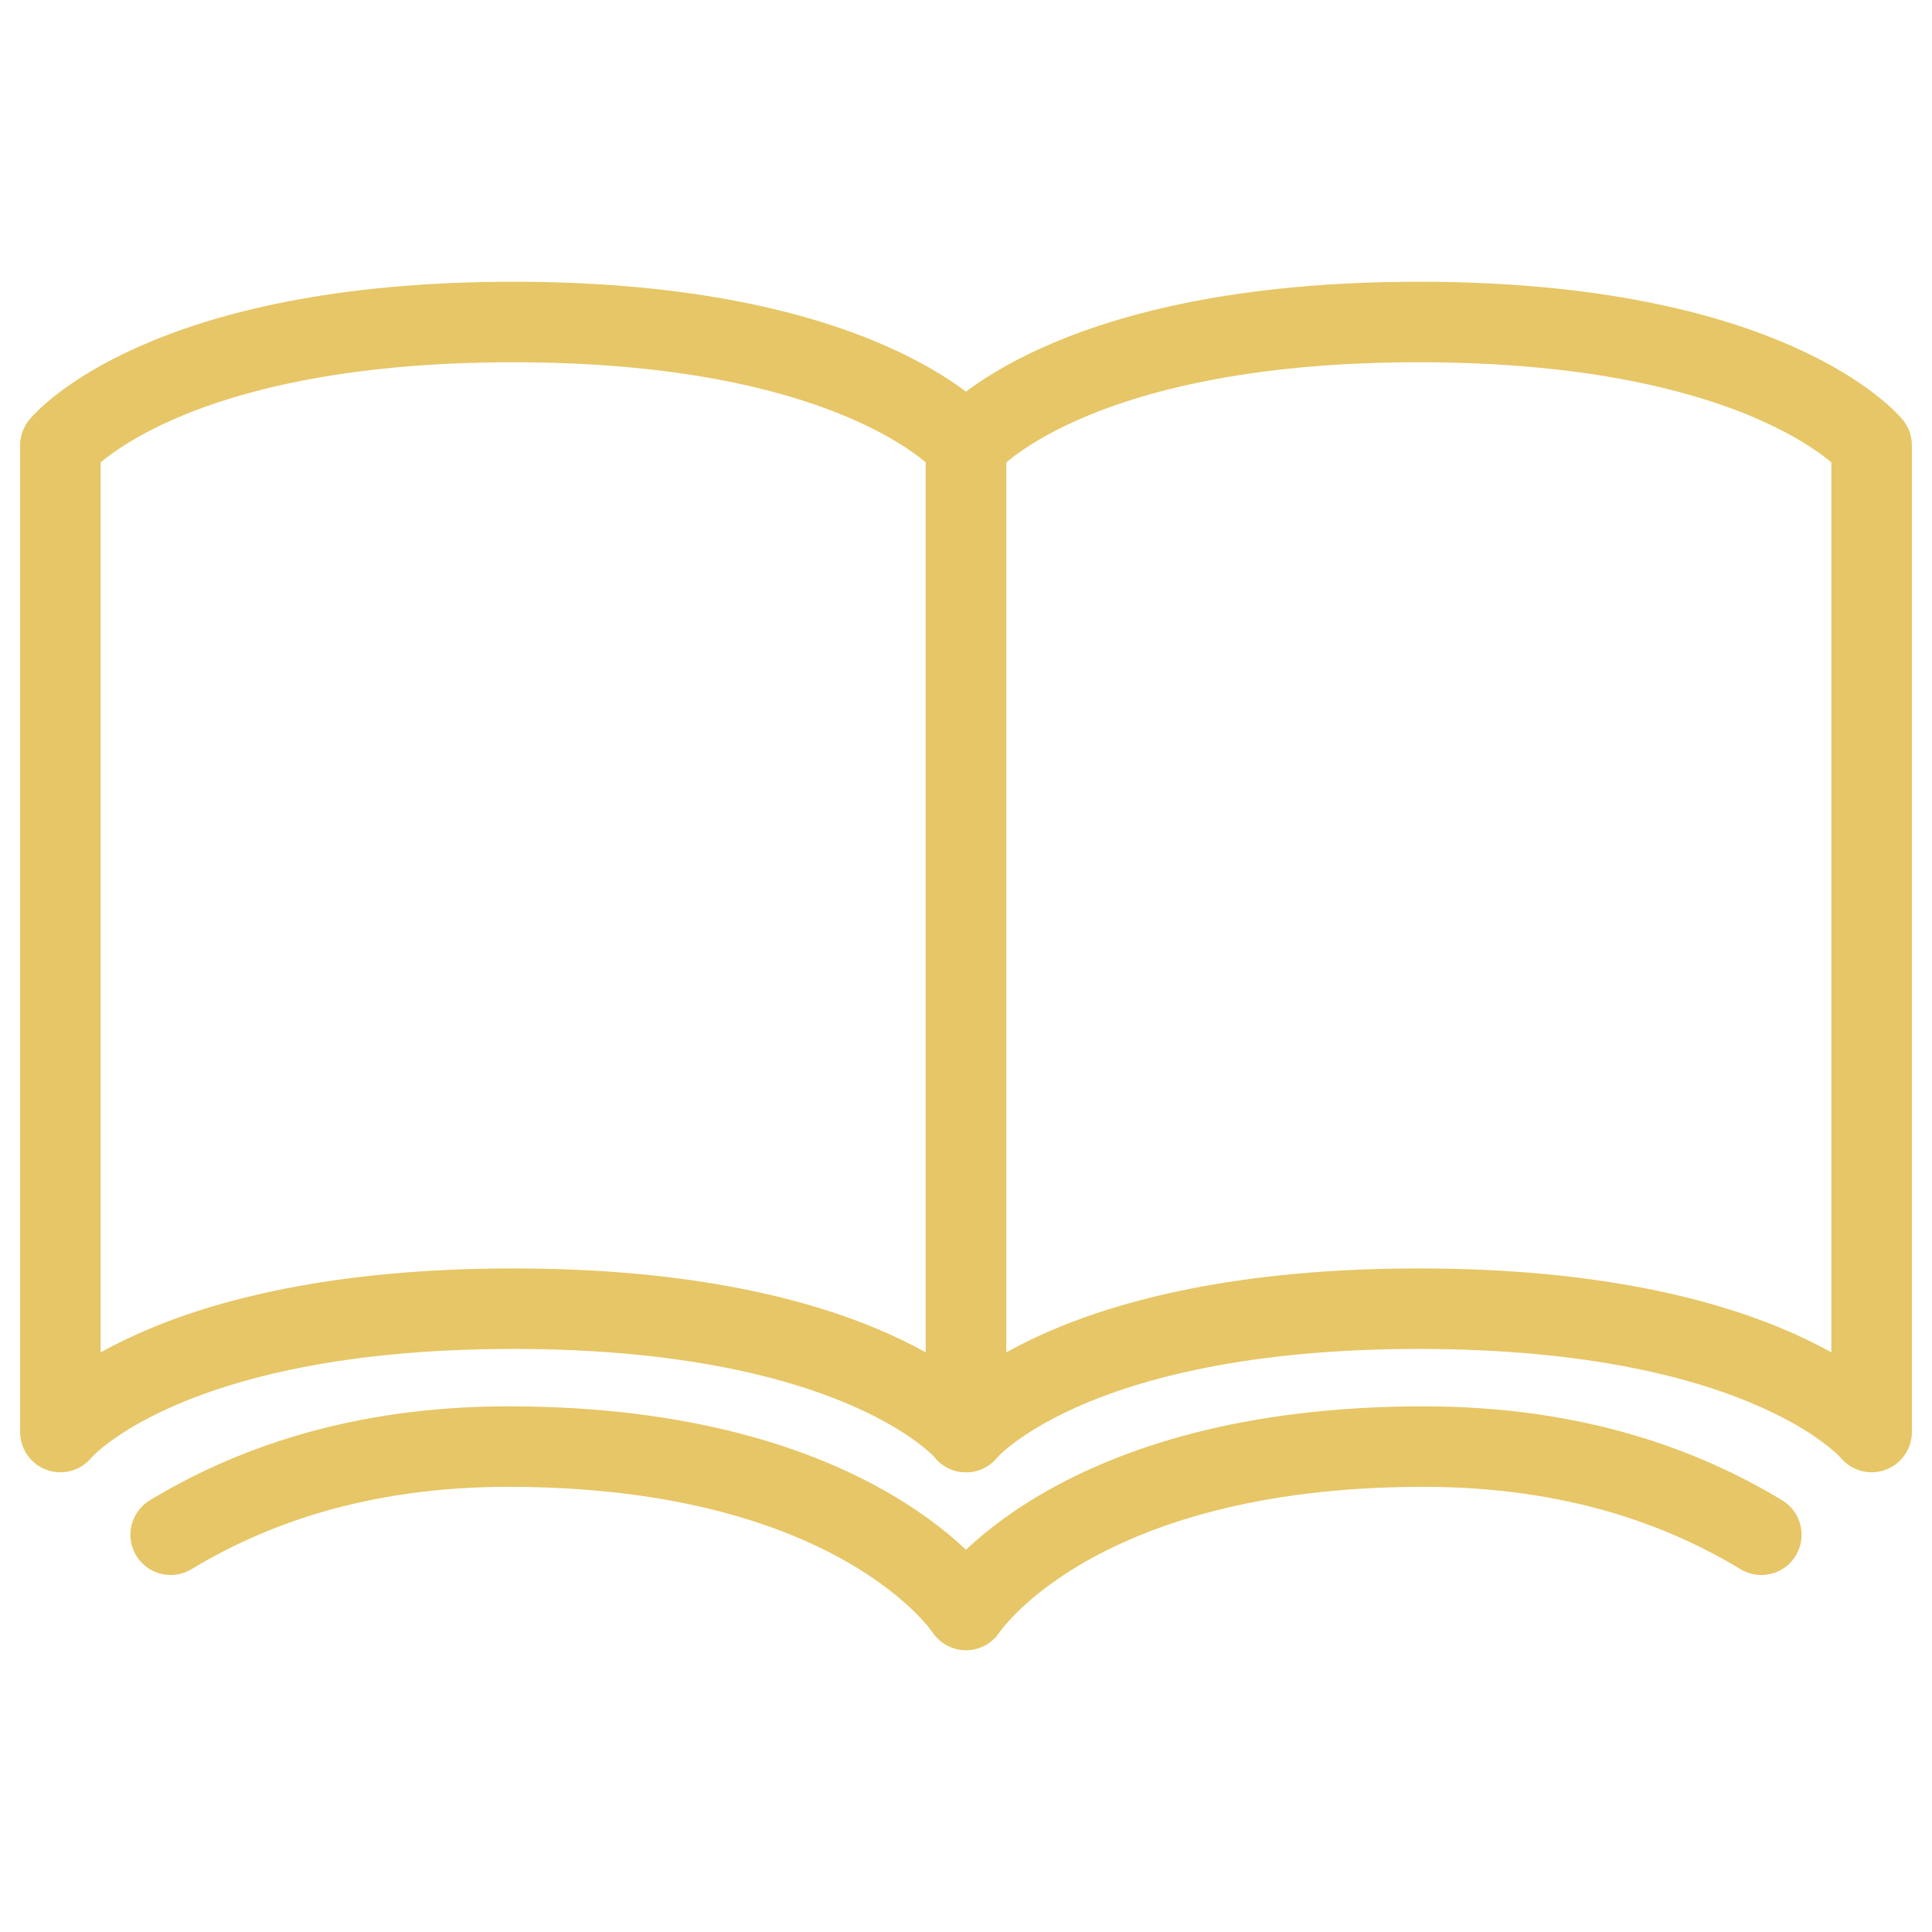 <?xml version="1.0" encoding="UTF-8"?>
<svg id="_レイヤー_2" data-name="レイヤー 2" xmlns="http://www.w3.org/2000/svg" viewBox="0 0 24 24">
  <g id="_アートワーク" data-name="アートワーク">
    <g>
      <rect width="24" height="24" style="fill: none;"/>
      <g>
        <g>
          <path d="M.75,17.789s1.25-1.532,5.625-1.532,5.625,1.532,5.625,1.532V5.532s-1.25-1.532-5.625-1.532S.75,5.532.75,5.532v12.257Z" style="fill: none; stroke: #e6c666; stroke-linecap: round; stroke-linejoin: round;"/>
          <path d="M23.25,17.789s-1.25-1.532-5.625-1.532c-4.375,0-5.625,1.532-5.625,1.532V5.532s1.25-1.532,5.625-1.532,5.625,1.532,5.625,1.532v12.257Z" style="fill: none; stroke: #e6c666; stroke-linecap: round; stroke-linejoin: round;"/>
        </g>
        <path d="M21.88,19.065c-.946-.572-2.296-1.095-4.196-1.095-4.375,0-5.684,2.03-5.684,2.03,0,0-1.309-2.03-5.684-2.03-1.9,0-3.249.523-4.196,1.095" style="fill: none; stroke: #e6c666; stroke-linecap: round; stroke-linejoin: round;"/>
      </g>
    </g>
  </g>
</svg>